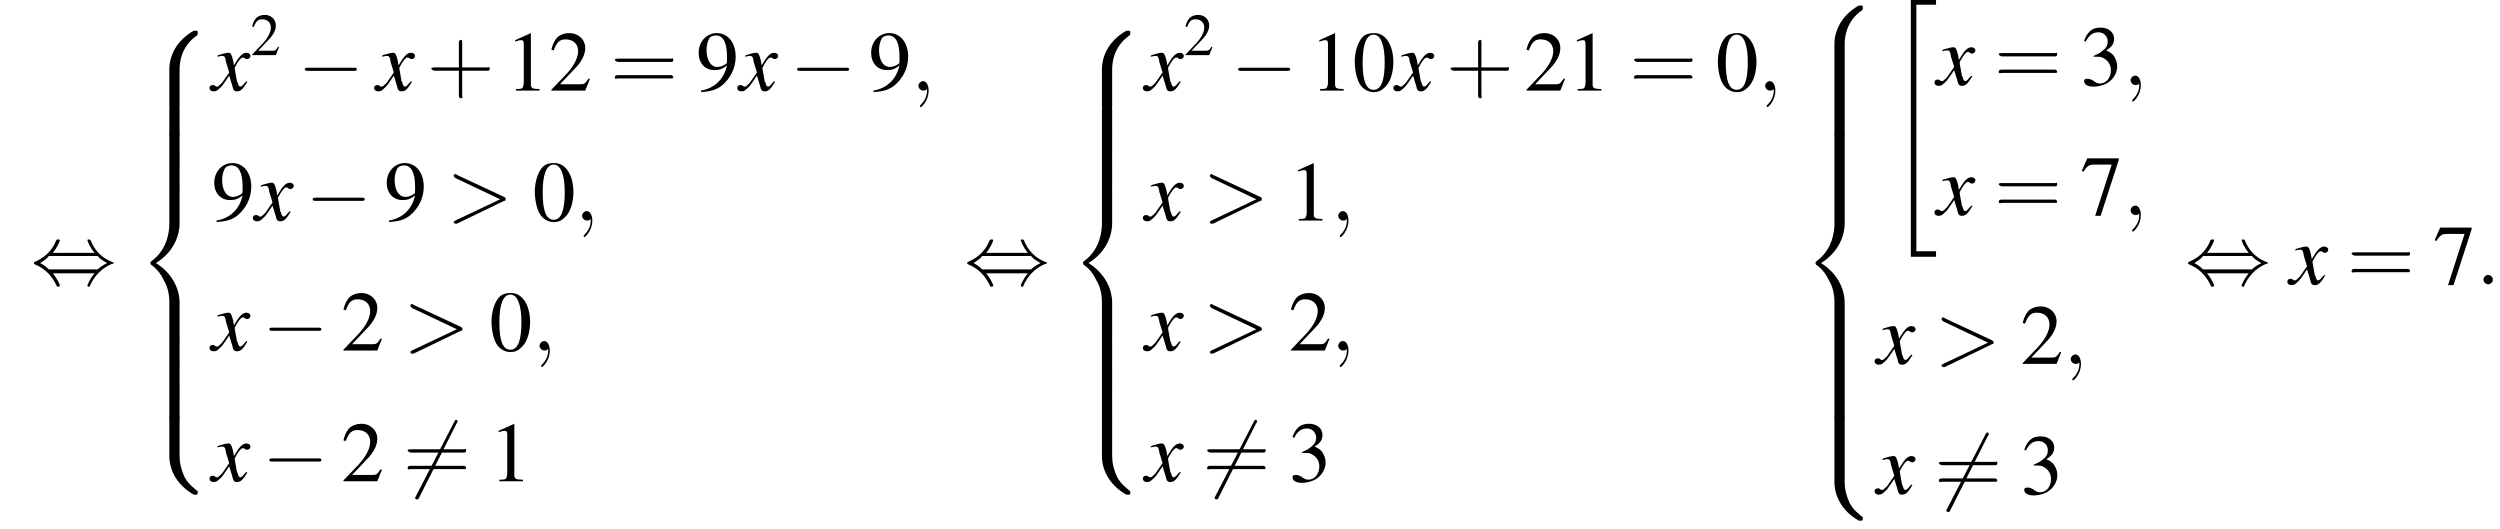 <?xml version='1.0' encoding='UTF-8'?>
<!---30.9-->
<svg version='1.1' xmlns='http://www.w3.org/2000/svg' xmlns:xlink='http://www.w3.org/1999/xlink' width='317.4pt' height='67.1pt' viewBox='77.9 80.7 317.4 67.1'>
<defs>
<use id='g20-48' xlink:href='#g8-48'/>
<use id='g20-49' xlink:href='#g8-49'/>
<use id='g20-50' xlink:href='#g8-50'/>
<use id='g20-51' xlink:href='#g8-51'/>
<use id='g20-55' xlink:href='#g8-55'/>
<use id='g20-57' xlink:href='#g8-57'/>
<use id='g21-43' xlink:href='#g17-43' transform='scale(1.4)'/>
<use id='g21-61' xlink:href='#g17-61' transform='scale(1.4)'/>
<path id='g17-43' d='M3.2-1.8H5.5C5.6-1.8 5.7-1.8 5.7-2S5.6-2.1 5.5-2.1H3.2V-4.4C3.2-4.5 3.2-4.6 3.1-4.6S2.9-4.5 2.9-4.4V-2.1H.7C.6-2.1 .4-2.1 .4-2S.6-1.8 .7-1.8H2.9V.4C2.9 .5 2.9 .7 3.1 .7S3.2 .5 3.2 .4V-1.8Z'/>
<path id='g17-61' d='M5.5-2.6C5.6-2.6 5.7-2.6 5.7-2.8S5.6-2.9 5.5-2.9H.7C.6-2.9 .4-2.9 .4-2.8S.6-2.6 .7-2.6H5.5ZM5.5-1.1C5.6-1.1 5.7-1.1 5.7-1.2S5.6-1.4 5.5-1.4H.7C.6-1.4 .4-1.4 .4-1.2S.6-1.1 .7-1.1H5.5Z'/>
<use id='g16-50' xlink:href='#g8-50' transform='scale(.7)'/>
<path id='g8-48' d='M2.8-7.3C2.2-7.3 1.7-7.2 1.3-6.8C.7-6.2 .3-4.9 .3-3.7C.3-2.5 .6-1.2 1.1-.6C1.5-.1 2.1 .2 2.7 .2C3.3 .2 3.7 0 4.1-.4C4.8-1 5.2-2.3 5.2-3.6C5.2-5.8 4.2-7.3 2.8-7.3ZM2.7-7.1C3.6-7.1 4.1-5.8 4.1-3.6S3.7-.1 2.7-.1S1.3-1.3 1.3-3.6C1.3-5.9 1.8-7.1 2.7-7.1Z'/>
<path id='g8-49' d='M3.2-7.3L1.2-6.4V-6.2C1.3-6.3 1.5-6.3 1.5-6.3C1.7-6.4 1.9-6.4 2-6.4C2.2-6.4 2.3-6.3 2.3-5.9V-1C2.3-.7 2.2-.4 2.1-.3C1.9-.2 1.7-.2 1.3-.2V0H4.3V-.2C3.4-.2 3.2-.3 3.2-.8V-7.3L3.2-7.3Z'/>
<path id='g8-50' d='M5.2-1.5L5-1.5C4.6-.9 4.5-.8 4-.8H1.4L3.2-2.7C4.2-3.7 4.6-4.6 4.6-5.4C4.6-6.5 3.7-7.3 2.6-7.3C2-7.3 1.4-7.1 1-6.7C.7-6.3 .5-6 .3-5.2L.6-5.1C1-6.2 1.4-6.5 2.1-6.5C3.1-6.5 3.7-5.9 3.7-5C3.7-4.2 3.2-3.2 2.3-2.2L.3-.1V0H4.6L5.2-1.5Z'/>
<path id='g8-51' d='M1.7-3.6C2.3-3.6 2.6-3.6 2.8-3.5C3.5-3.2 3.9-2.6 3.9-1.9C3.9-.9 3.3-.2 2.5-.2C2.2-.2 2-.3 1.6-.6C1.2-.8 1.1-.8 .9-.8C.6-.8 .5-.7 .5-.5C.5-.1 .9 .2 1.7 .2C2.5 .2 3.4-.1 3.9-.6S4.7-1.7 4.7-2.4C4.7-2.9 4.5-3.4 4.2-3.8C4-4 3.8-4.2 3.3-4.4C4.1-4.9 4.3-5.3 4.3-5.9C4.3-6.7 3.6-7.3 2.6-7.3C2.1-7.3 1.6-7.2 1.2-6.8C.9-6.5 .7-6.2 .5-5.6L.7-5.5C1.1-6.3 1.6-6.7 2.3-6.7C3-6.7 3.5-6.2 3.5-5.5C3.5-5.1 3.3-4.7 3-4.5C2.7-4.2 2.4-4 1.7-3.7V-3.6Z'/>
<path id='g8-55' d='M4.9-7.2H.9L.2-5.6L.4-5.5C.9-6.2 1.1-6.4 1.7-6.4H4L1.9 .1H2.6L4.9-7V-7.2Z'/>
<path id='g8-57' d='M.6 .2C1.9 .1 2.5-.1 3.2-.6C4.3-1.5 5-2.8 5-4.3C5-6.1 4-7.3 2.6-7.3C1.3-7.3 .3-6.2 .3-4.8C.3-3.5 1.1-2.6 2.3-2.6C2.9-2.6 3.3-2.7 3.9-3.2C3.5-1.4 2.3-.3 .6 0L.6 .2ZM3.9-3.9C3.9-3.6 3.9-3.5 3.8-3.4C3.5-3.2 3.1-3 2.7-3C1.8-3 1.3-3.9 1.3-5.2C1.3-5.8 1.5-6.4 1.7-6.7C1.9-6.9 2.2-7 2.5-7C3.4-7 3.9-6.1 3.9-4.3V-3.9Z'/>
<path id='g13-120' d='M4.4-1.2C4.3-1.1 4.2-1 4.1-.9C3.9-.6 3.7-.5 3.6-.5C3.5-.5 3.4-.6 3.3-.9C3.3-1 3.3-1.1 3.2-1.1C3-2.2 2.9-2.7 2.9-2.9C3.3-3.7 3.7-4.2 3.9-4.2C4-4.2 4.1-4.2 4.2-4.1C4.3-4 4.4-4 4.5-4C4.7-4 4.9-4.2 4.9-4.4S4.7-4.8 4.4-4.8C3.9-4.8 3.5-4.4 2.8-3.2L2.7-3.8C2.5-4.6 2.4-4.8 2.1-4.8C1.8-4.8 1.5-4.7 .8-4.5L.7-4.4L.7-4.3C1.2-4.4 1.2-4.4 1.3-4.4C1.6-4.4 1.7-4.3 1.8-3.6L2.2-2.3L1.3-1C1-.7 .8-.5 .7-.5C.6-.5 .5-.5 .4-.6C.3-.7 .2-.7 .1-.7C-.1-.7-.3-.6-.3-.3C-.3-.1-.1 .1 .2 .1C.6 .1 .7 0 1.3-.6C1.6-1 1.8-1.3 2.2-1.9L2.6-.6C2.7-.1 2.8 .1 3.2 .1C3.6 .1 3.9-.1 4.5-1.1L4.4-1.2Z'/>
<path id='g1-34' d='M3 32.2H6.2V31.5H3.7V.2H6.2V-.4H3V32.2Z'/>
<path id='g1-56' d='M5.5 4.9C5.5 4 5.7 2 7.7 .6C7.8 .5 7.8 .5 7.8 .3C7.8 0 7.8 0 7.5 0H7.3C5 1.3 4.2 3.3 4.2 4.9V9.6C4.2 9.9 4.2 9.9 4.5 9.9H5.2C5.5 9.9 5.5 9.9 5.5 9.6V4.9Z'/>
<path id='g1-58' d='M7.5 9.8C7.8 9.8 7.8 9.8 7.8 9.5C7.8 9.3 7.8 9.3 7.7 9.3C7.4 9 6.6 8.5 6.1 7.5C5.7 6.6 5.5 5.8 5.5 4.9V.2C5.5-.1 5.5-.1 5.2-.1H4.5C4.2-.1 4.2-.1 4.2 .2V4.9C4.2 6.5 5 8.5 7.3 9.8H7.5Z'/>
<path id='g1-60' d='M4.2 19.4C4.2 19.7 4.2 19.7 4.5 19.7H5.2C5.5 19.7 5.5 19.7 5.5 19.4V14.8C5.5 13.5 4.9 11.3 2.5 9.8C4.9 8.3 5.5 6.1 5.5 4.8V.2C5.5-.1 5.5-.1 5.2-.1H4.5C4.2-.1 4.2-.1 4.2 .2V4.8C4.2 5.7 4 8 2 9.5C1.9 9.6 1.8 9.6 1.8 9.8S1.9 10 2 10.1C2.3 10.3 3 10.9 3.5 12C4 12.8 4.2 13.8 4.2 14.8V19.4Z'/>
<path id='g1-62' d='M5.5 .2C5.5-.1 5.5-.1 5.2-.1H4.5C4.2-.1 4.2-.1 4.2 .2V3.1C4.2 3.4 4.2 3.4 4.5 3.4H5.2C5.5 3.4 5.5 3.4 5.5 3.1V.2Z'/>
<path id='g12-58' d='M2.1-.6C2.1-.9 1.8-1.2 1.5-1.2S.9-.9 .9-.6S1.2 0 1.5 0S2.1-.3 2.1-.6Z'/>
<path id='g12-59' d='M2.2 0C2.2-.7 1.9-1.2 1.5-1.2C1.2-1.2 .9-.9 .9-.6C.9-.3 1.2 0 1.5 0C1.6 0 1.8 0 1.9-.1C1.9-.2 1.9-.2 1.9-.2S2-.2 2 0C2 .8 1.6 1.4 1.2 1.8C1.1 1.9 1.1 1.9 1.1 2C1.1 2.1 1.2 2.1 1.2 2.1C1.3 2.1 2.2 1.3 2.2 0Z'/>
<path id='g12-62' d='M7.3-2.5C7.5-2.5 7.5-2.6 7.5-2.7S7.5-2.9 7.3-3L1.3-5.8C1.2-5.9 1.2-5.9 1.1-5.9C1-5.9 .9-5.8 .9-5.7C.9-5.6 1-5.5 1.1-5.4L6.8-2.7L1.1 0C1 .1 .9 .1 .9 .2C.9 .3 1 .4 1.1 .4C1.2 .4 1.2 .4 1.3 .4L7.3-2.5Z'/>
<path id='g6-0' d='M7.2-2.5C7.3-2.5 7.5-2.5 7.5-2.7S7.3-2.9 7.2-2.9H1.3C1.1-2.9 .9-2.9 .9-2.7S1.1-2.5 1.3-2.5H7.2Z'/>
<path id='g6-44' d='M2.8-4C3.4-4.7 3.7-5.5 3.7-5.6C3.7-5.7 3.6-5.7 3.5-5.7C3.3-5.7 3.3-5.7 3.2-5.5C2.8-4.5 2-3.5 .6-2.9C.4-2.8 .4-2.8 .4-2.7C.4-2.7 .4-2.7 .4-2.7C.4-2.6 .4-2.6 .6-2.5C1.8-2 2.7-1.1 3.3 .2C3.3 .3 3.4 .3 3.5 .3C3.6 .3 3.7 .3 3.7 .1C3.7 .1 3.4-.7 2.8-1.4H8.1C7.5-.7 7.2 .1 7.2 .1C7.2 .3 7.3 .3 7.4 .3C7.5 .3 7.5 .3 7.6 0C8.1-1 8.9-2 10.3-2.6C10.5-2.6 10.5-2.6 10.5-2.7C10.5-2.7 10.5-2.8 10.5-2.8C10.5-2.8 10.4-2.8 10.2-2.9C9-3.4 8.1-4.3 7.6-5.6C7.5-5.7 7.5-5.7 7.4-5.7C7.3-5.7 7.2-5.7 7.2-5.6C7.2-5.5 7.5-4.7 8.1-4H2.8ZM2.3-1.9C2-2.2 1.6-2.5 1.2-2.7C1.8-3.1 2.1-3.3 2.3-3.6H8.5C8.8-3.2 9.2-3 9.7-2.7C9.1-2.4 8.7-2.1 8.5-1.9H2.3Z'/>
<path id='g6-54' d='M6.8-7.4C6.9-7.5 6.9-7.5 6.9-7.6C6.9-7.6 6.9-7.8 6.7-7.8C6.6-7.8 6.6-7.7 6.5-7.6L1.6 1.9C1.5 2.1 1.5 2.1 1.5 2.1C1.5 2.2 1.6 2.3 1.7 2.3C1.9 2.3 1.9 2.3 2 2.1L6.8-7.4Z'/>
</defs>
<g id='page1'>

<use x='81.8' y='116.8' xlink:href='#g6-44'/>
<use x='95.2' y='84.6' xlink:href='#g1-56'/>
<use x='95.2' y='94.5' xlink:href='#g1-62'/>
<use x='95.2' y='97.7' xlink:href='#g1-62'/>
<use x='95.2' y='101' xlink:href='#g1-62'/>
<use x='95.2' y='104.3' xlink:href='#g1-60'/>
<use x='95.2' y='123.9' xlink:href='#g1-62'/>
<use x='95.2' y='127.2' xlink:href='#g1-62'/>
<use x='95.2' y='130.5' xlink:href='#g1-62'/>
<use x='95.2' y='133.7' xlink:href='#g1-58'/>
<use x='104.8' y='92.2' xlink:href='#g13-120'/>
<use x='109.7' y='87.7' xlink:href='#g16-50'/>
<use x='115.7' y='92.2' xlink:href='#g6-0'/>
<use x='125.7' y='92.2' xlink:href='#g13-120'/>
<use x='132.1' y='92.2' xlink:href='#g21-43'/>
<use x='142.1' y='92.2' xlink:href='#g20-49'/>
<use x='147.6' y='92.2' xlink:href='#g20-50'/>
<use x='155.4' y='92.2' xlink:href='#g21-61'/>
<use x='166.3' y='92.2' xlink:href='#g20-57'/>
<use x='171.8' y='92.2' xlink:href='#g13-120'/>
<use x='178.2' y='92.2' xlink:href='#g6-0'/>
<use x='188.2' y='92.2' xlink:href='#g20-57'/>
<use x='193.6' y='92.2' xlink:href='#g12-59'/>
<use x='104.8' y='108.7' xlink:href='#g20-57'/>
<use x='110.3' y='108.7' xlink:href='#g13-120'/>
<use x='116.7' y='108.7' xlink:href='#g6-0'/>
<use x='126.7' y='108.7' xlink:href='#g20-57'/>
<use x='134.6' y='108.7' xlink:href='#g12-62'/>
<use x='145.5' y='108.7' xlink:href='#g20-48'/>
<use x='150.9' y='108.7' xlink:href='#g12-59'/>
<use x='104.8' y='125.2' xlink:href='#g13-120'/>
<use x='111.2' y='125.2' xlink:href='#g6-0'/>
<use x='121.2' y='125.2' xlink:href='#g20-50'/>
<use x='129.1' y='125.2' xlink:href='#g12-62'/>
<use x='140' y='125.2' xlink:href='#g20-48'/>
<use x='145.5' y='125.2' xlink:href='#g12-59'/>
<use x='104.8' y='141.8' xlink:href='#g13-120'/>
<use x='111.2' y='141.8' xlink:href='#g6-0'/>
<use x='121.2' y='141.8' xlink:href='#g20-50'/>
<use x='129.1' y='141.8' xlink:href='#g6-54'/>
<use x='129.1' y='141.8' xlink:href='#g21-61'/>
<use x='140' y='141.8' xlink:href='#g20-49'/>
<use x='200.3' y='116.8' xlink:href='#g6-44'/>
<use x='213.6' y='84.6' xlink:href='#g1-56'/>
<use x='213.6' y='94.5' xlink:href='#g1-62'/>
<use x='213.6' y='97.7' xlink:href='#g1-62'/>
<use x='213.6' y='101' xlink:href='#g1-62'/>
<use x='213.6' y='104.3' xlink:href='#g1-60'/>
<use x='213.6' y='123.9' xlink:href='#g1-62'/>
<use x='213.6' y='127.2' xlink:href='#g1-62'/>
<use x='213.6' y='130.5' xlink:href='#g1-62'/>
<use x='213.6' y='133.7' xlink:href='#g1-58'/>
<use x='223.3' y='92.2' xlink:href='#g13-120'/>
<use x='228.2' y='87.7' xlink:href='#g16-50'/>
<use x='234.2' y='92.2' xlink:href='#g6-0'/>
<use x='244.2' y='92.2' xlink:href='#g20-49'/>
<use x='249.6' y='92.2' xlink:href='#g20-48'/>
<use x='255.1' y='92.2' xlink:href='#g13-120'/>
<use x='261.5' y='92.2' xlink:href='#g21-43'/>
<use x='271.4' y='92.2' xlink:href='#g20-50'/>
<use x='276.9' y='92.2' xlink:href='#g20-49'/>
<use x='284.8' y='92.2' xlink:href='#g21-61'/>
<use x='295.7' y='92.2' xlink:href='#g20-48'/>
<use x='301.1' y='92.2' xlink:href='#g12-59'/>
<use x='223.3' y='108.7' xlink:href='#g13-120'/>
<use x='230.6' y='108.7' xlink:href='#g12-62'/>
<use x='241.5' y='108.7' xlink:href='#g20-49'/>
<use x='246.9' y='108.7' xlink:href='#g12-59'/>
<use x='223.3' y='125.2' xlink:href='#g13-120'/>
<use x='230.6' y='125.2' xlink:href='#g12-62'/>
<use x='241.5' y='125.2' xlink:href='#g20-50'/>
<use x='246.9' y='125.2' xlink:href='#g12-59'/>
<use x='223.3' y='141.8' xlink:href='#g13-120'/>
<use x='230.6' y='141.8' xlink:href='#g6-54'/>
<use x='230.6' y='141.8' xlink:href='#g21-61'/>
<use x='241.5' y='141.8' xlink:href='#g20-51'/>
<use x='306.6' y='81.4' xlink:href='#g1-56'/>
<use x='306.6' y='91.2' xlink:href='#g1-62'/>
<use x='306.6' y='94.5' xlink:href='#g1-62'/>
<use x='306.6' y='97.7' xlink:href='#g1-62'/>
<use x='306.6' y='101' xlink:href='#g1-62'/>
<use x='306.6' y='104.3' xlink:href='#g1-60'/>
<use x='306.6' y='123.9' xlink:href='#g1-62'/>
<use x='306.6' y='127.2' xlink:href='#g1-62'/>
<use x='306.6' y='130.5' xlink:href='#g1-62'/>
<use x='306.6' y='133.7' xlink:href='#g1-62'/>
<use x='306.6' y='137' xlink:href='#g1-58'/>
<use x='317.5' y='81.1' xlink:href='#g1-34'/>
<use x='323.8' y='91.5' xlink:href='#g13-120'/>
<use x='331.1' y='91.5' xlink:href='#g21-61'/>
<use x='342' y='91.5' xlink:href='#g20-51'/>
<use x='347.5' y='91.5' xlink:href='#g12-59'/>
<use x='323.8' y='108' xlink:href='#g13-120'/>
<use x='331.1' y='108' xlink:href='#g21-61'/>
<use x='342' y='108' xlink:href='#g20-55'/>
<use x='347.5' y='108' xlink:href='#g12-59'/>
<use x='316.2' y='126.9' xlink:href='#g13-120'/>
<use x='323.5' y='126.9' xlink:href='#g12-62'/>
<use x='334.4' y='126.9' xlink:href='#g20-50'/>
<use x='339.9' y='126.9' xlink:href='#g12-59'/>
<use x='316.2' y='143.4' xlink:href='#g13-120'/>
<use x='323.5' y='143.4' xlink:href='#g6-54'/>
<use x='323.5' y='143.4' xlink:href='#g21-61'/>
<use x='334.4' y='143.4' xlink:href='#g20-51'/>
<use x='355.3' y='116.8' xlink:href='#g6-44'/>
<use x='368.6' y='116.8' xlink:href='#g13-120'/>
<use x='375.9' y='116.8' xlink:href='#g21-61'/>
<use x='386.8' y='116.8' xlink:href='#g20-55'/>
<use x='392.3' y='116.8' xlink:href='#g12-58'/>
</g>
</svg>